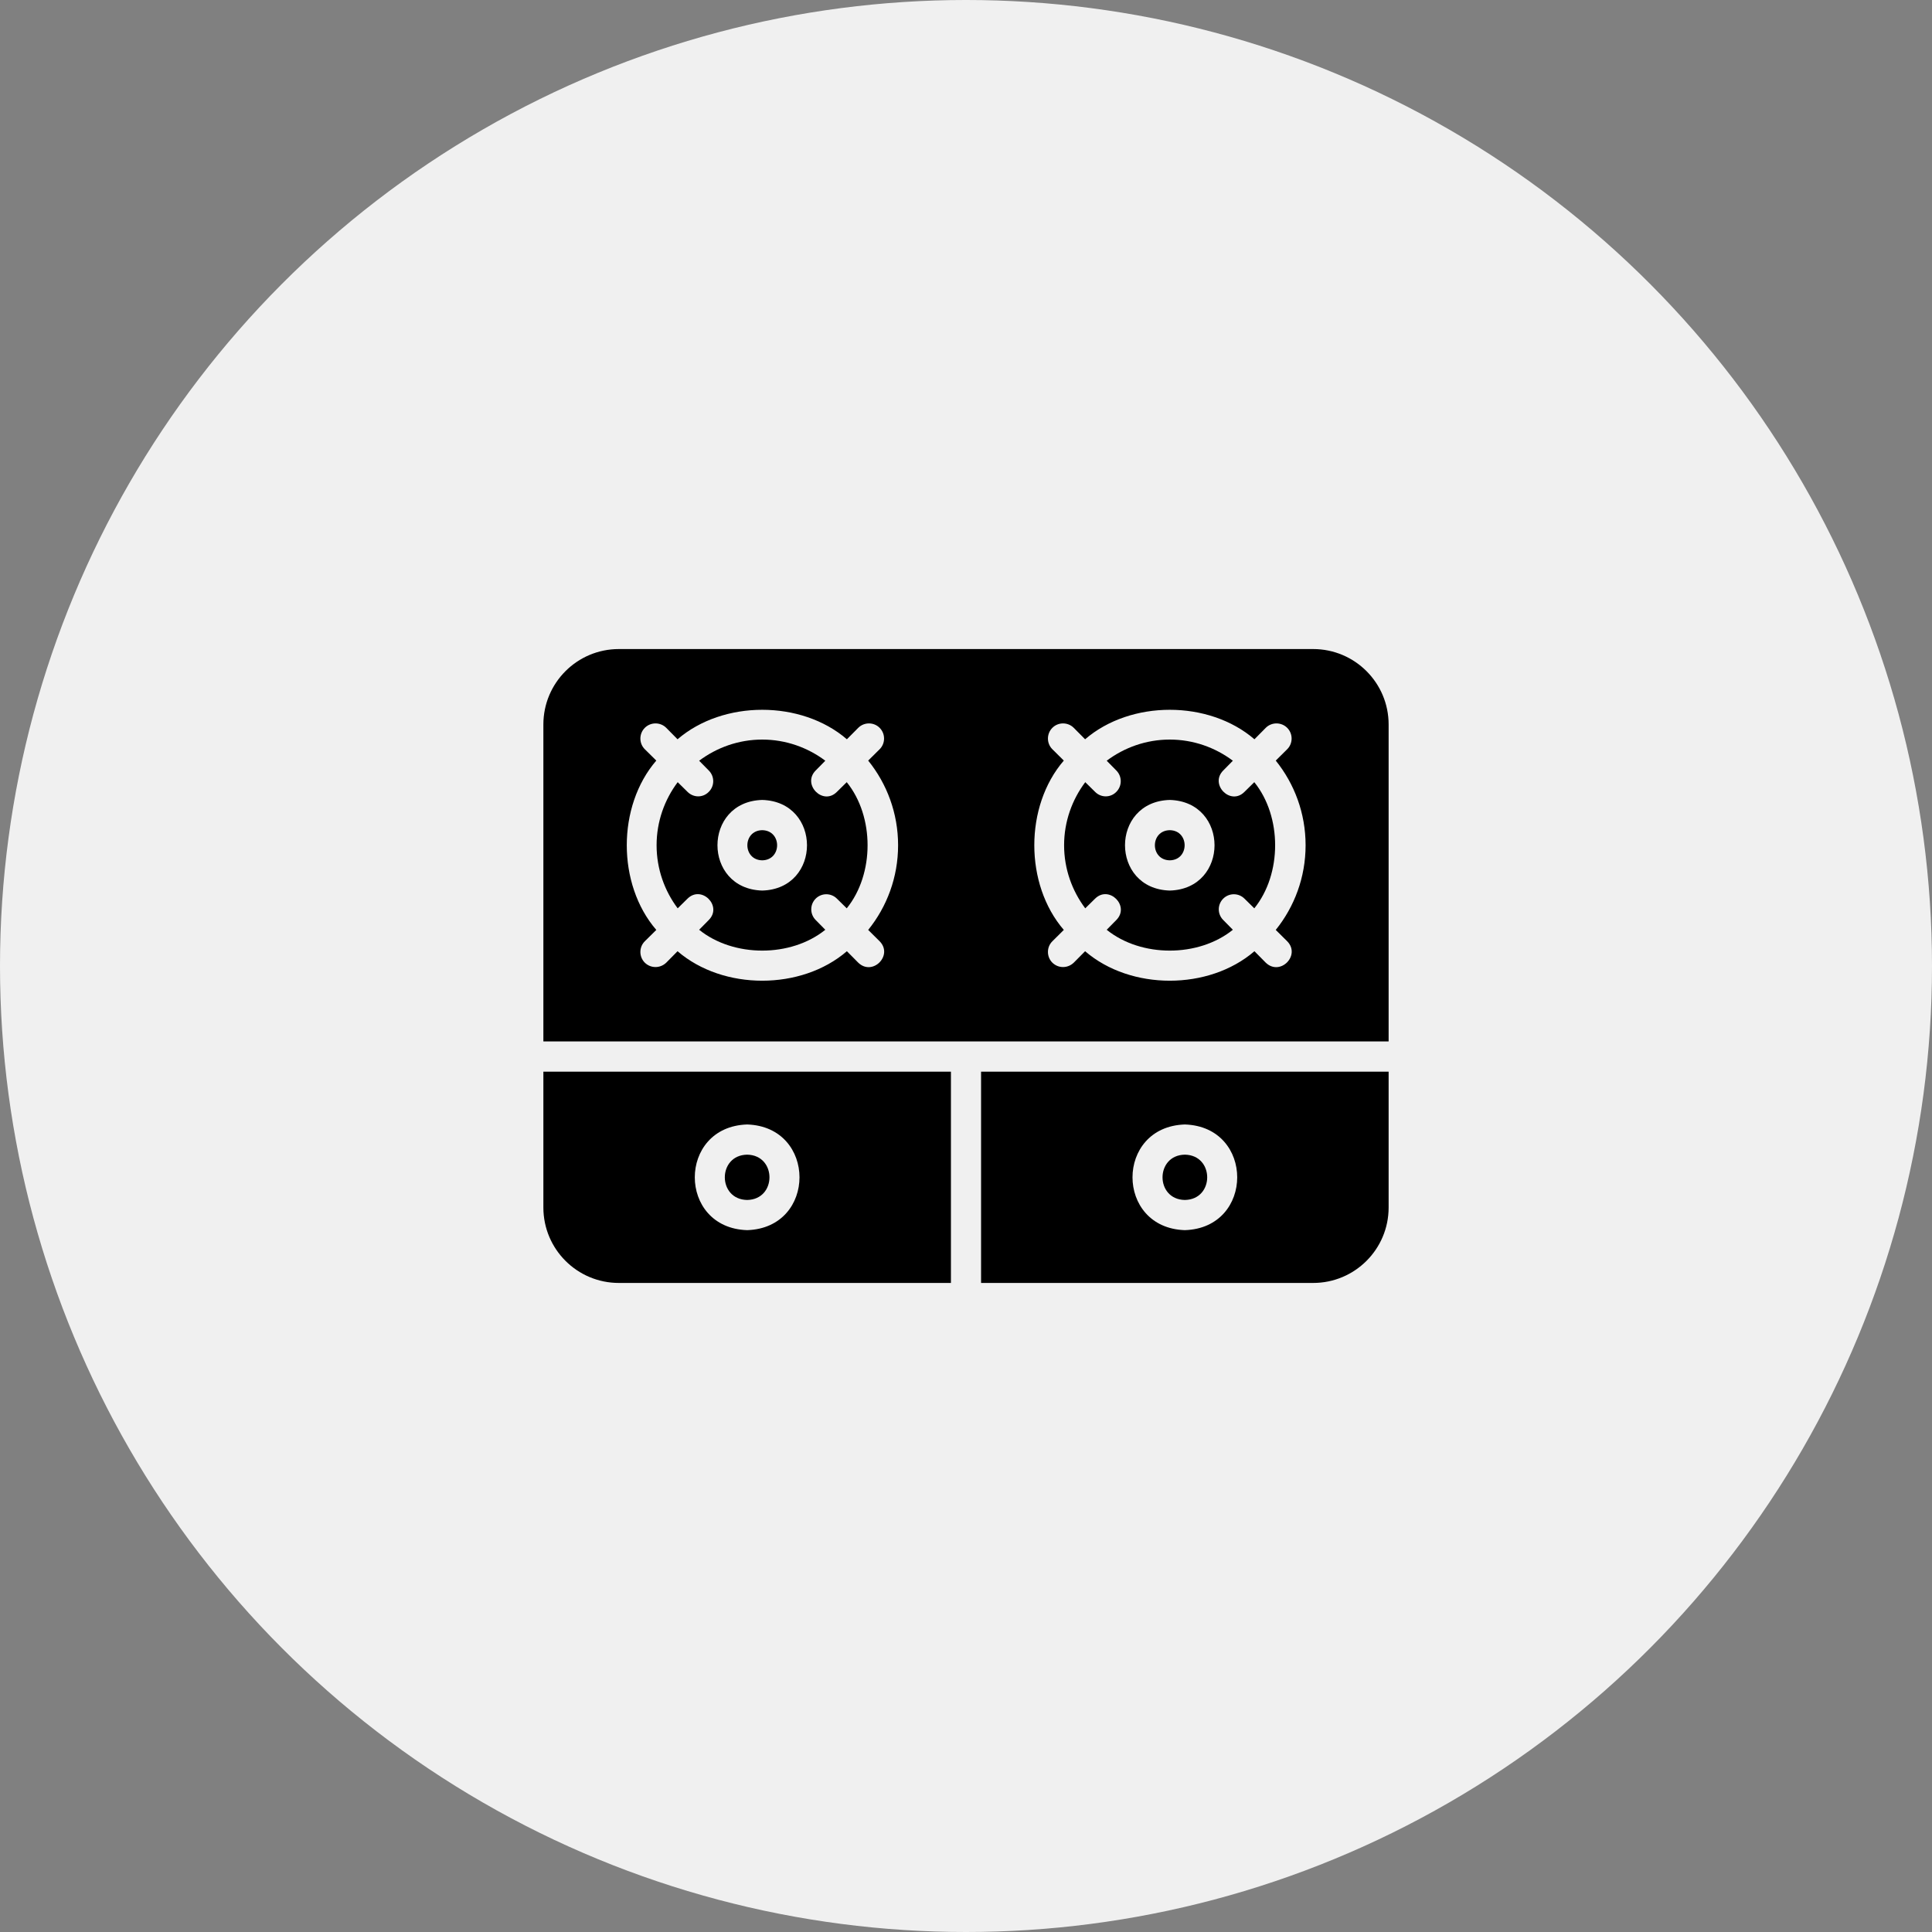<svg width="40" height="40" viewBox="0 0 40 40" fill="none" xmlns="http://www.w3.org/2000/svg">
<rect x="0" y="0" width="40" height="40" fill="#808080" stroke="none"/>
<circle cx="20" cy="20" r="20" fill="#F0F0F0"/>
<path d="M15.469 24.844C16.085 24.834 16.085 23.916 15.469 23.906C14.852 23.916 14.853 24.834 15.469 24.844Z" fill="black"/>
<path d="M11.25 25C11.25 25.863 11.95 26.562 12.812 26.562H19.688V22.188H11.25V25ZM15.469 23.281C16.914 23.327 16.914 25.423 15.469 25.469C14.023 25.423 14.024 23.327 15.469 23.281Z" fill="black"/>
<path d="M15.781 17.188C15.371 17.195 15.371 17.805 15.781 17.812C16.192 17.805 16.192 17.195 15.781 17.188Z" fill="black"/>
<path d="M17.328 16.394C17.039 16.687 16.601 16.241 16.887 15.953C16.887 15.953 17.087 15.75 17.087 15.75C16.725 15.478 16.272 15.312 15.781 15.312C15.291 15.312 14.838 15.478 14.475 15.75L14.675 15.953C14.797 16.075 14.797 16.272 14.675 16.394C14.553 16.52 14.357 16.518 14.234 16.394L14.031 16.194C13.759 16.556 13.594 17.009 13.594 17.5C13.594 17.991 13.759 18.444 14.031 18.806L14.234 18.606C14.524 18.319 14.962 18.758 14.675 19.047C14.675 19.047 14.475 19.25 14.475 19.25C15.188 19.825 16.375 19.825 17.087 19.25C17.087 19.25 16.887 19.047 16.887 19.047C16.766 18.925 16.766 18.728 16.887 18.606C17.009 18.484 17.206 18.484 17.328 18.606L17.531 18.806C18.106 18.094 18.106 16.906 17.531 16.194C17.531 16.194 17.328 16.394 17.328 16.394ZM15.781 18.438C14.545 18.403 14.546 16.596 15.781 16.562C17.017 16.597 17.017 18.404 15.781 18.438Z" fill="black"/>
<path d="M27.188 13.438H12.812C11.95 13.438 11.25 14.137 11.25 15V21.562H28.75V15C28.75 14.137 28.05 13.438 27.188 13.438ZM18.212 19.488C18.498 19.778 18.065 20.217 17.769 19.931C17.769 19.931 17.534 19.694 17.534 19.694C16.59 20.508 14.973 20.508 14.028 19.694C14.028 19.694 13.794 19.931 13.794 19.931C13.668 20.052 13.474 20.052 13.35 19.931C13.228 19.809 13.228 19.609 13.35 19.488L13.588 19.253C12.773 18.309 12.773 16.691 13.588 15.747C13.588 15.747 13.35 15.512 13.35 15.512C13.228 15.391 13.228 15.191 13.35 15.069C13.472 14.947 13.672 14.947 13.794 15.069L14.028 15.306C14.973 14.492 16.59 14.492 17.534 15.306C17.534 15.306 17.769 15.069 17.769 15.069C17.891 14.947 18.091 14.947 18.212 15.069C18.334 15.191 18.334 15.391 18.212 15.512L17.975 15.747C18.363 16.228 18.594 16.837 18.594 17.5C18.594 18.163 18.363 18.772 17.975 19.253L18.212 19.488ZM26.65 19.488C26.936 19.778 26.503 20.217 26.206 19.931C26.206 19.931 25.972 19.694 25.972 19.694C25.027 20.508 23.41 20.508 22.466 19.694C22.466 19.694 22.231 19.931 22.231 19.931C22.105 20.052 21.912 20.052 21.788 19.931C21.666 19.809 21.666 19.609 21.788 19.488L22.025 19.253C21.211 18.309 21.21 16.691 22.025 15.747C22.025 15.747 21.788 15.512 21.788 15.512C21.666 15.391 21.666 15.191 21.788 15.069C21.909 14.947 22.109 14.947 22.231 15.069L22.466 15.306C23.41 14.492 25.027 14.492 25.972 15.306C25.972 15.306 26.206 15.069 26.206 15.069C26.328 14.947 26.528 14.947 26.65 15.069C26.772 15.191 26.772 15.391 26.65 15.512L26.413 15.747C26.8 16.228 27.031 16.837 27.031 17.5C27.031 18.163 26.8 18.772 26.413 19.253L26.65 19.488Z" fill="black"/>
<path d="M24.219 17.188C23.808 17.195 23.808 17.805 24.219 17.812C24.629 17.805 24.629 17.195 24.219 17.188Z" fill="black"/>
<path d="M25.766 16.394C25.477 16.687 25.039 16.241 25.325 15.953C25.325 15.953 25.525 15.75 25.525 15.75C25.163 15.478 24.709 15.312 24.219 15.312C23.728 15.312 23.275 15.478 22.913 15.75L23.113 15.953C23.234 16.075 23.234 16.272 23.113 16.394C22.991 16.52 22.794 16.518 22.672 16.394L22.469 16.194C22.197 16.556 22.031 17.009 22.031 17.5C22.031 17.991 22.197 18.444 22.469 18.806L22.672 18.606C22.962 18.319 23.399 18.758 23.113 19.047C23.113 19.047 22.913 19.25 22.913 19.25C23.625 19.825 24.812 19.825 25.525 19.25C25.525 19.25 25.325 19.047 25.325 19.047C25.203 18.925 25.203 18.728 25.325 18.606C25.447 18.484 25.644 18.484 25.766 18.606L25.969 18.806C26.544 18.094 26.544 16.906 25.969 16.194C25.969 16.194 25.766 16.394 25.766 16.394ZM24.219 18.438C22.983 18.403 22.983 16.596 24.219 16.562C25.455 16.597 25.454 18.404 24.219 18.438Z" fill="black"/>
<path d="M24.531 24.844C25.148 24.834 25.148 23.916 24.531 23.906C23.915 23.916 23.915 24.834 24.531 24.844Z" fill="black"/>
<path d="M20.312 26.562H27.188C28.05 26.562 28.75 25.863 28.75 25V22.188H20.312V26.562ZM24.531 23.281C25.977 23.327 25.976 25.423 24.531 25.469C23.086 25.423 23.086 23.327 24.531 23.281Z" fill="black"/>
</svg>